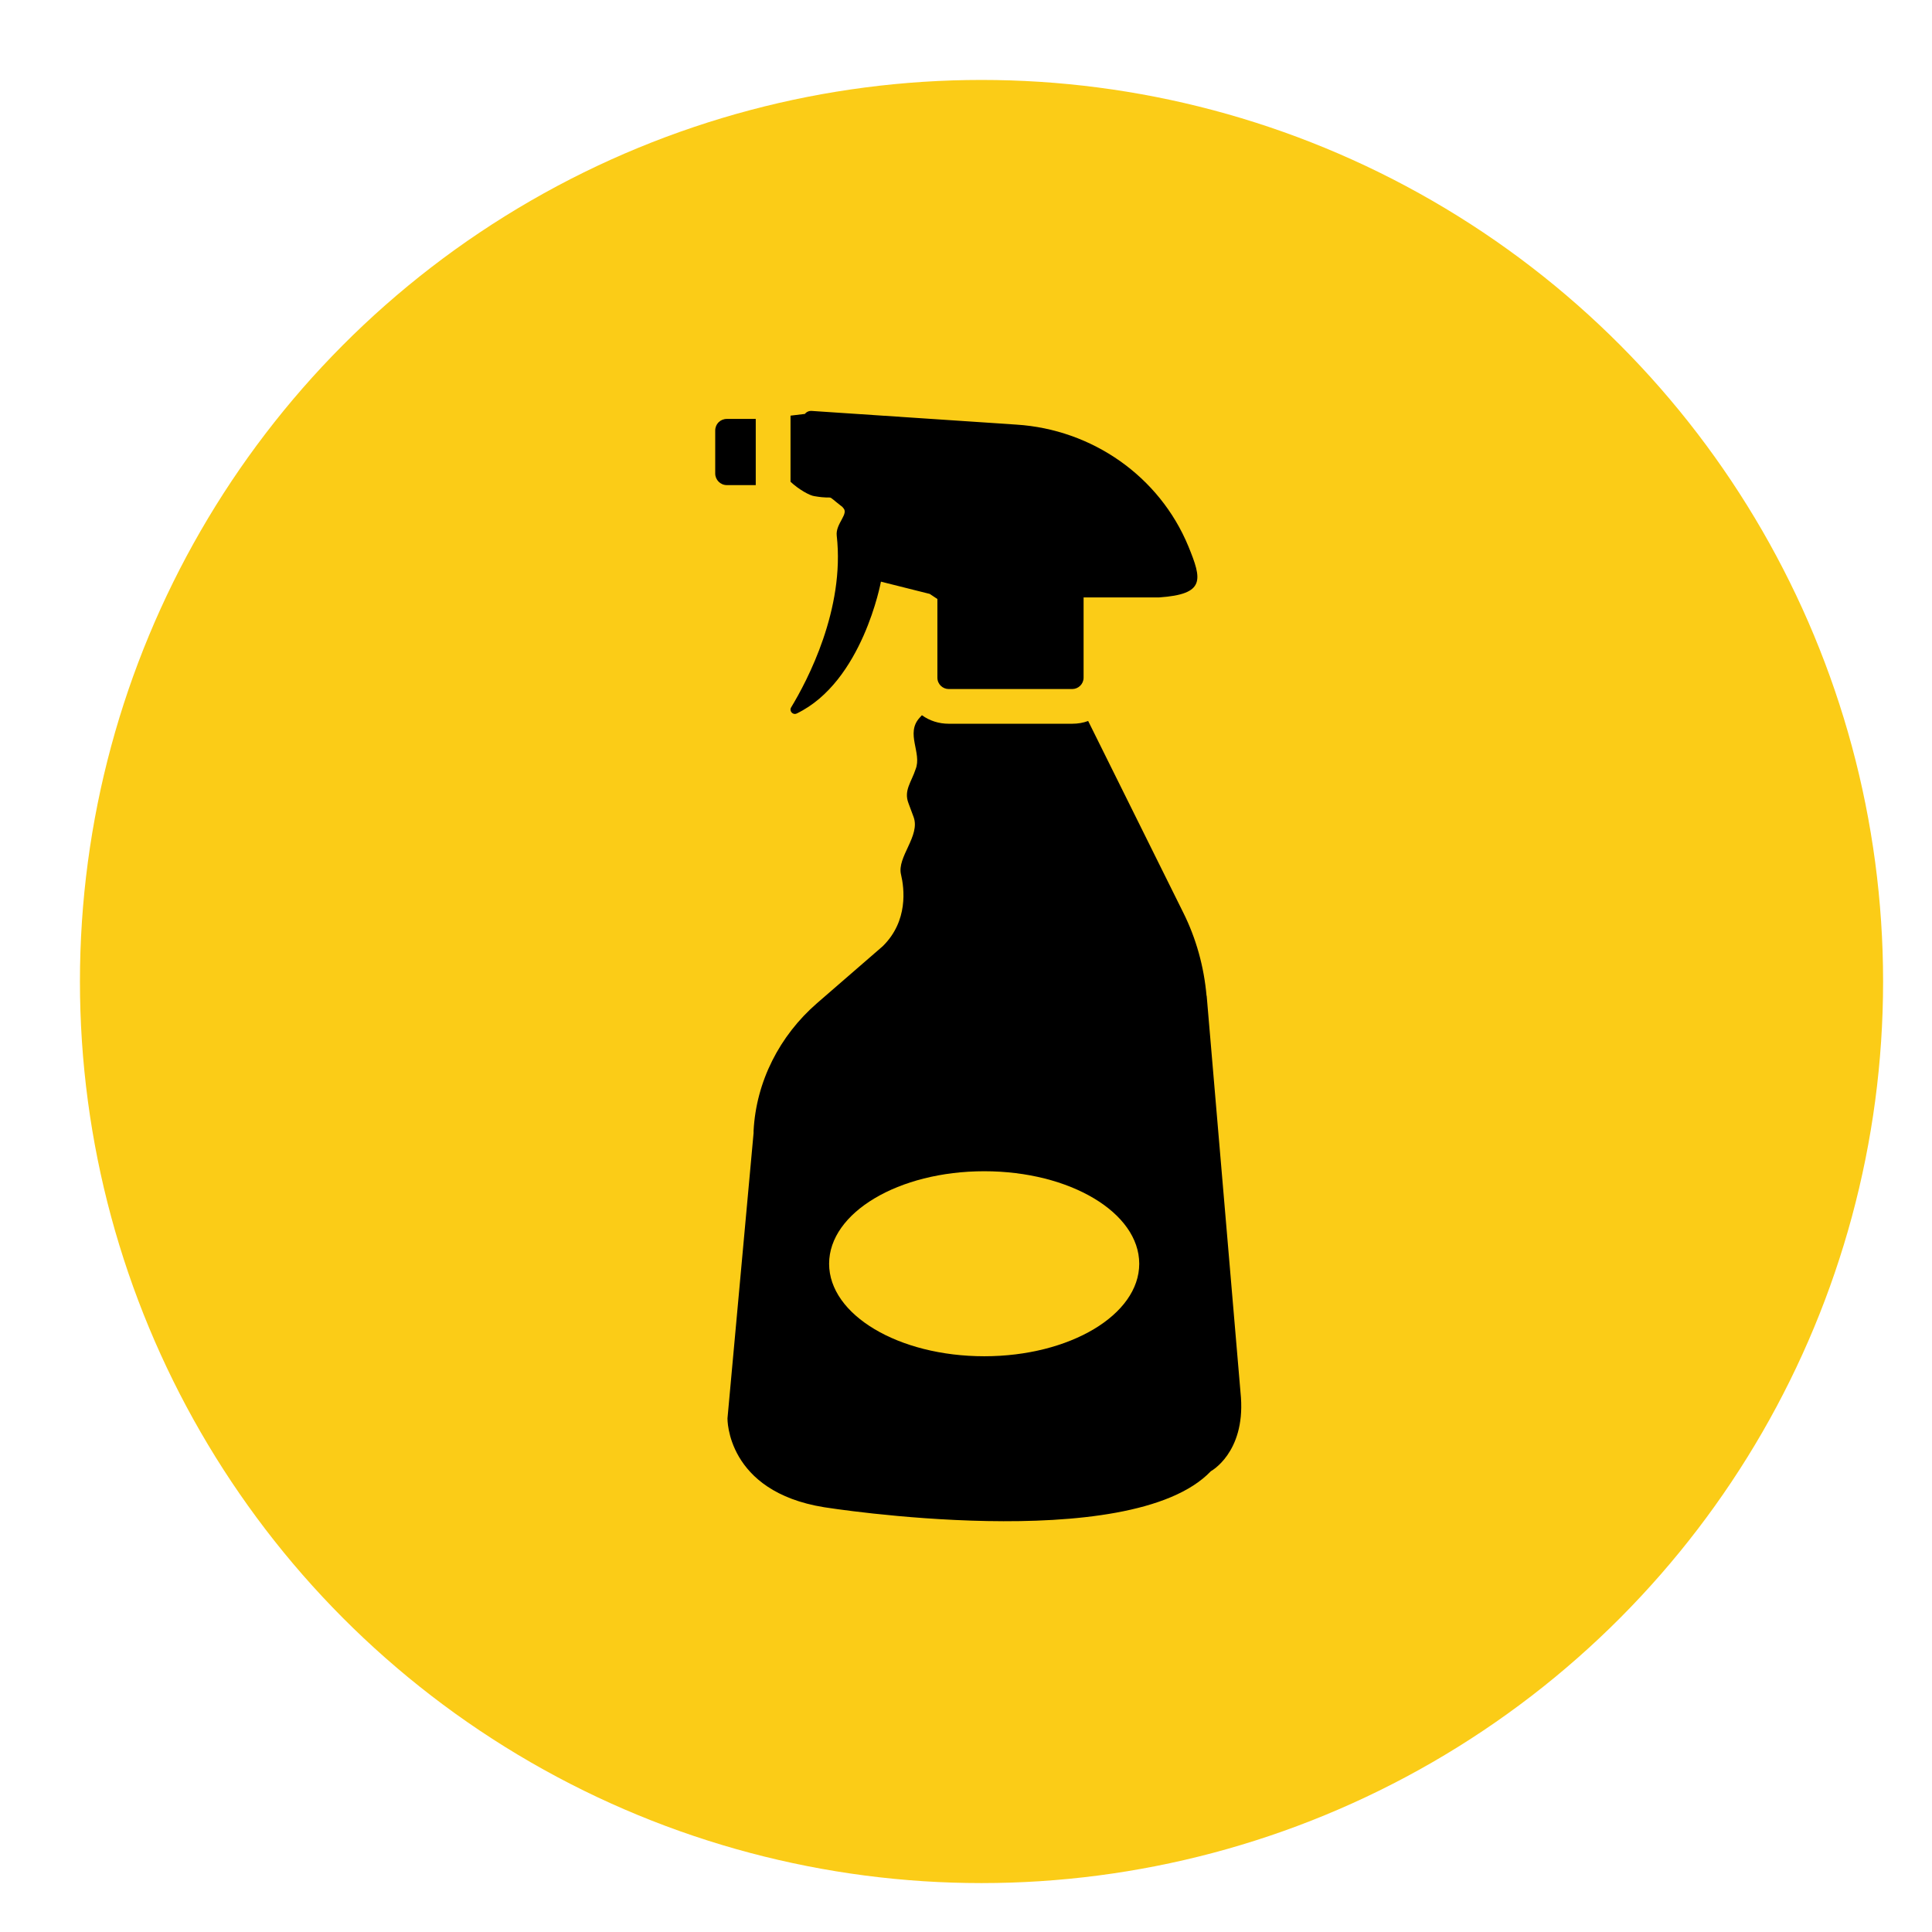 <?xml version="1.0" encoding="UTF-8"?><svg id="Layer_1" xmlns="http://www.w3.org/2000/svg" viewBox="0 0 258.35 258.35"><defs><style>.cls-1{fill:#fbcc17;}</style></defs><circle class="cls-1" cx="131.25" cy="131.25" r="120.56"/><path d="m101.06,56.02h-3.87c-.87,0-1.55.68-1.55,1.55v5.75c0,.83.68,1.55,1.55,1.55h3.87v-8.85Z"/><path d="m112.69,67.86c.96.8-.99,2.13-.8,3.77,1.11,9.83-3.93,19.39-6.09,22.95-.31.5.22,1.08.74.83,8.81-4.24,11.26-17.63,11.26-17.63l6.53,1.64,1.02.68v10.52c0,.87.71,1.52,1.52,1.52h16.51c.8,0,1.52-.65,1.52-1.52v-10.73h10.08c6.25-.43,5.75-2.38,3.93-6.84-3.87-9.37-12.87-15.62-22.98-16.27l-27.37-1.83c-.37-.03-.71.12-.93.4l-1.92.23v8.84c1.05.99,2.57,1.87,3.22,1.93,3.09.53,1.17-.53,3.77,1.48h0Z"/><path d="m161.34,133.15c-.34-3.87-1.39-7.67-3.12-11.13l-12.71-25.61c-.65.25-1.39.37-2.13.37h-16.51c-1.33,0-2.57-.4-3.59-1.14l-.31.34c-1.92,2.1.34,4.7-.53,6.87-.56,1.73-1.61,2.85-.96,4.55l.68,1.83c.96,2.54-2.26,5.38-1.67,7.73.43,1.83.99,6.18-2.44,9.56l-8.81,7.64c-4.98,4.33-8.13,10.45-8.47,17.07v.28l-3.49,38.16s-.19,9.77,12.93,11.88c0,0,40.88,6.53,51.71-4.82,0,0,4.55-2.44,4.02-9.87l-4.58-53.69Zm-29.72,48.21c-11.47,0-20.75-5.54-20.75-12.37s9.28-12.37,20.75-12.37,20.72,5.54,20.72,12.37c0,6.83-9.28,12.37-20.72,12.37Z"/></svg>